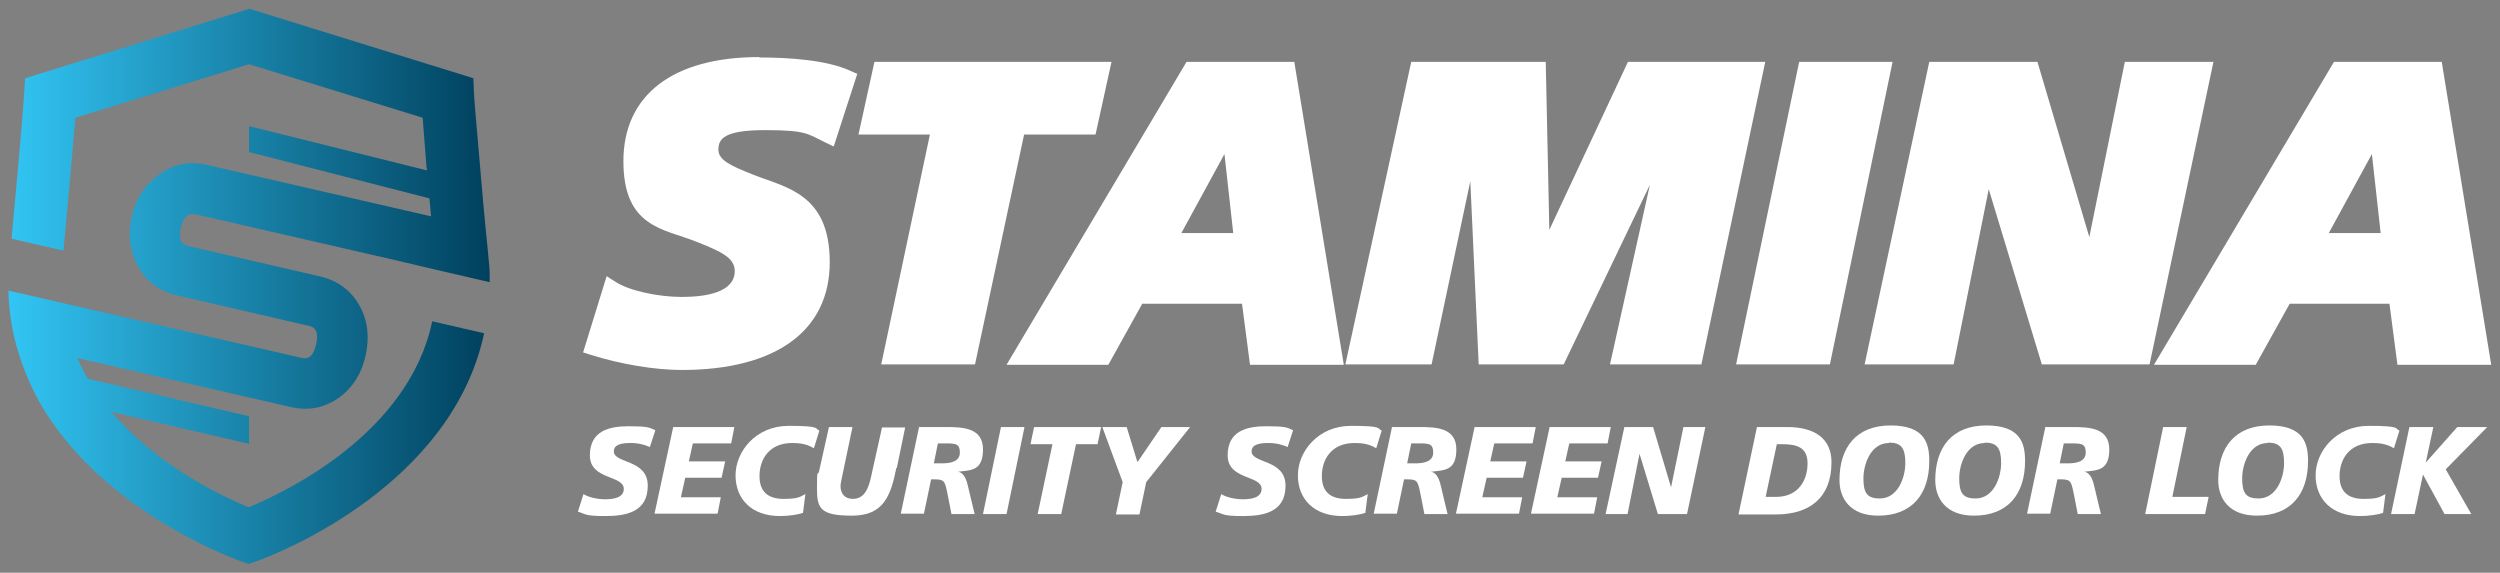 <?xml version="1.0" encoding="UTF-8"?> <svg xmlns="http://www.w3.org/2000/svg" xmlns:xlink="http://www.w3.org/1999/xlink" id="Layer_1" version="1.1" viewBox="0 0 626.4 143.5"><rect x="0" y="0" width="626.4" height="143.5" fill="#808080" stroke="none"/><defs><style> .st0 { fill: #fff; } .st1 { fill: url(#linear-gradient); } </style><linearGradient id="linear-gradient" x1="2.2" y1="71.7" x2="122.8" y2="71.7" gradientUnits="userSpaceOnUse"><stop offset="0" stop-color="#32c5f4"></stop><stop offset="1" stop-color="#00405d"></stop></linearGradient></defs><path class="st1" d="M49,53.7l50.1,11.5,10.2,2.4,13.4,3.1h0c0-1.7,0-3.3-.2-5-.3-3-.5-5.7-.8-8.2-.5-5.2-.9-9.6-1.2-13.3-1.4-15.9-1.7-19.9-1.7-20l-.2-4.6L62.5,2.2,6.3,19.6l-.3,4.6c0,0-.4,6.6-3.1,35.6l13,3c1.7-18.5,2.6-28.3,3-33.3l43.5-13.4,43.5,13.4c.2,2.5.5,6.1.9,11.5,0,.6.1,1.1.2,1.7l-44.6-11.1v6.5l45.2,11.6c.1,1.4.3,2.9.4,4.5h0s-6.1-1.4-6.1-1.4l-50.1-11.5c-4.4-1-8.4-.2-11.9,2.4-3.6,2.6-5.9,6.1-6.9,10.6-1,4.5-.5,8.5,1.5,12.3,2.1,3.9,5.4,6.4,9.8,7.4l33.3,7.7c1.7.4,2.2,1.9,1.6,4.6-.6,2.6-1.7,3.8-3.5,3.4l-47-10.8-13.1-3-13.5-3.1c.1,4.7.8,9.2,1.9,13.4h0c1.4,5.2,3.4,10,5.8,14.4h0c14.8,26.1,45.6,38.2,50.2,39.9l2.3.8,2.3-.8c5.5-2,48.6-19,56.7-57l-13-3c-5.9,28.1-36.6,42.7-46,46.6-6.1-2.5-21.3-9.6-32.7-22,0,0,0,0,0,0h0c-.6-.6-1.1-1.3-1.7-1.9l34.5,8v-6.9c.1,0-40.4-9.4-40.4-9.4-1-1.7-1.8-3.4-2.6-5.2l16.5,3.8,37,8.5c4.4,1,8.4.2,12.1-2.4,3.4-2.5,5.6-6,6.6-10.5,1-4.5.6-8.6-1.4-12.3-2.1-3.9-5.4-6.4-9.8-7.5l-33.4-7.7c-1.7-.4-2.3-1.9-1.7-4.5.6-2.7,1.8-3.8,3.5-3.4Z"></path><g><g><path class="st0" d="M162.8,112c-1.1-.5-2.7-1-4.8-1s-4.2.3-4.2,2.1c0,3.1,8.5,1.9,8.5,8.6s-5.6,7.6-10.7,7.6-4.8-.5-6.8-1.1l1.4-4.4c1.2.8,3.5,1.3,5.4,1.3s4.7-.3,4.7-2.6c0-3.5-8.5-2.2-8.5-8.4s4.9-7.3,9.7-7.3,5.2.3,6.7,1l-1.4,4.3Z"></path><path class="st0" d="M168.6,107h15.4l-.8,4.1h-9.6l-1,4.5h9.1l-.9,4.1h-9.1l-1.1,4.9h10l-.8,4.1h-15.8l4.7-21.8Z"></path><path class="st0" d="M203.9,112.3c-1.8-1.1-3.6-1.3-5.4-1.3-5.8,0-8.2,4.1-8.2,8.3s2.5,5.7,6,5.7,4-.4,5.5-1.2l-.6,4.7c-1.4.5-3.8.8-5.8.8-7,0-11.1-4.2-11.1-10.2s5.1-12.4,13.3-12.4,6.5.7,7.7,1.2l-1.4,4.5Z"></path><path class="st0" d="M224.6,117.2c-1.4,6.9-3.1,12-11.1,12s-8.8-1.8-8.8-6.9.2-3.1.5-4.1l2.5-11.2h5.9l-2.6,12.4c-.2,1-.4,1.9-.4,2.4,0,1.8,1,3.2,3.1,3.2,3.8,0,4.3-4.5,5.1-8l2.2-9.9h5.8l-2.1,10.2Z"></path><path class="st0" d="M230.1,107h7c4.2,0,9.2.2,9.2,5.6s-3,5.2-6.3,5.6h0c1.7.2,2.3,2.5,2.6,3.9l1.6,6.7h-5.8l-1.1-5.6c-.6-2.8-.8-3.1-3.4-3.1h-.6l-1.8,8.6h-5.8l4.6-21.8ZM234,116.1h2c2.5,0,4.5-.6,4.5-2.7s-.9-2.2-2.7-2.3h-2.8l-1,4.9Z"></path><path class="st0" d="M250.8,107h5.9l-4.5,21.8h-5.9l4.5-21.8Z"></path><path class="st0" d="M263.6,111.3h-5.4l.9-4.3h16.8l-.9,4.3h-5.4l-3.7,17.5h-5.9l3.7-17.5Z"></path><path class="st0" d="M281.3,120.8l-5.1-13.8h6.1l2.7,8.8,6-8.8h7.2l-11,13.8-1.7,8.1h-5.9l1.7-8.1Z"></path><path class="st0" d="M322.6,112c-1.1-.5-2.7-1-4.8-1s-4.2.3-4.2,2.1c0,3.1,8.5,1.9,8.5,8.6s-5.6,7.6-10.7,7.6-4.8-.5-6.8-1.1l1.4-4.4c1.2.8,3.5,1.3,5.4,1.3s4.7-.3,4.7-2.6c0-3.5-8.5-2.2-8.5-8.4s4.9-7.3,9.7-7.3,5.2.3,6.7,1l-1.4,4.3Z"></path><path class="st0" d="M344.8,112.3c-1.8-1.1-3.6-1.3-5.4-1.3-5.8,0-8.2,4.1-8.2,8.3s2.5,5.7,6,5.7,4-.4,5.5-1.2l-.6,4.7c-1.4.5-3.8.8-5.8.8-7,0-11.1-4.2-11.1-10.2s5.1-12.4,13.3-12.4,6.5.7,7.7,1.2l-1.4,4.5Z"></path><path class="st0" d="M348.7,107h7c4.2,0,9.2.2,9.2,5.6s-3,5.2-6.4,5.6h0c1.7.2,2.3,2.5,2.6,3.9l1.6,6.7h-5.8l-1.1-5.6c-.6-2.8-.8-3.1-3.4-3.1h-.6l-1.8,8.6h-5.8l4.6-21.8ZM352.6,116.1h2c2.5,0,4.5-.6,4.5-2.7s-.9-2.2-2.7-2.3h-2.8l-1,4.9Z"></path><path class="st0" d="M369.4,107h15.4l-.8,4.1h-9.6l-1,4.5h9.1l-.9,4.1h-9.1l-1.1,4.9h10l-.8,4.1h-15.8l4.7-21.8Z"></path><path class="st0" d="M388.2,107h15.4l-.8,4.1h-9.6l-1,4.5h9.1l-.9,4.1h-9.1l-1.1,4.9h10l-.8,4.1h-15.8l4.7-21.8Z"></path><path class="st0" d="M406.9,107h7.3l4.5,15.1h0l3.1-15.1h5.5l-4.6,21.8h-7.3l-4.6-15.1h0l-3,15.1h-5.5l4.7-21.8Z"></path><path class="st0" d="M440.2,107h7.6c6.9,0,11.1,2.9,11.1,8.8,0,9.1-5.7,13.1-13.9,13.1h-9.4l4.6-21.8ZM442.4,124.5h2.6c5.7,0,7.9-4.3,7.9-8.4s-2.8-4.8-6.3-4.8h-1.4l-2.8,13.2Z"></path><path class="st0" d="M470.6,129.2c-7.1,0-9.7-4.4-9.7-8.9,0-8.3,4.3-13.7,12.8-13.7s9.7,4.4,9.7,8.9c0,8.3-4.3,13.7-12.8,13.7ZM473.3,111c-4.5,0-6.4,5.2-6.4,8.9s1,5,4.1,5c4.5,0,6.4-5.2,6.4-8.9s-1-5.1-4.1-5.1Z"></path><path class="st0" d="M494.6,129.2c-7.1,0-9.7-4.4-9.7-8.9,0-8.3,4.3-13.7,12.8-13.7s9.7,4.4,9.7,8.9c0,8.3-4.3,13.7-12.8,13.7ZM497.3,111c-4.5,0-6.4,5.2-6.4,8.9s1,5,4.1,5c4.5,0,6.4-5.2,6.4-8.9s-1-5.1-4.1-5.1Z"></path><path class="st0" d="M512.3,107h7c4.2,0,9.2.2,9.2,5.6s-3,5.2-6.3,5.6h0c1.7.2,2.3,2.5,2.6,3.9l1.6,6.7h-5.8l-1.1-5.6c-.6-2.8-.8-3.1-3.4-3.1h-.6l-1.8,8.6h-5.8l4.6-21.8ZM516.1,116.1h2c2.5,0,4.5-.6,4.5-2.7s-.9-2.2-2.7-2.3h-2.8l-1,4.9Z"></path><path class="st0" d="M542,107h5.9l-3.6,17.5h9.1l-.9,4.3h-15l4.5-21.8Z"></path><path class="st0" d="M565.5,129.2c-7.1,0-9.7-4.4-9.7-8.9,0-8.3,4.3-13.7,12.8-13.7s9.7,4.4,9.7,8.9c0,8.3-4.3,13.7-12.8,13.7ZM568.2,111c-4.5,0-6.4,5.2-6.4,8.9s1,5,4.1,5c4.5,0,6.4-5.2,6.4-8.9s-1-5.1-4.1-5.1Z"></path><path class="st0" d="M599.8,112.3c-1.8-1.1-3.6-1.3-5.4-1.3-5.8,0-8.2,4.1-8.2,8.3s2.5,5.7,6,5.7,4-.4,5.5-1.2l-.6,4.7c-1.4.5-3.8.8-5.8.8-7,0-11.1-4.2-11.1-10.2s5.1-12.4,13.3-12.4,6.5.7,7.7,1.2l-1.4,4.5Z"></path><path class="st0" d="M603.8,107h5.9l-1.9,8.9h0l7.9-8.9h7.5l-10.4,10.6,6.4,11.2h-6.7l-5.4-9.9h0l-2.1,9.9h-5.9l4.6-21.8Z"></path></g><g><path class="st0" d="M190.2,14.3c-21.6,0-34,9.5-34,26.1s10.1,16.9,18.1,20.1c6.1,2.4,9.8,4,9.8,7.4,0,5.4-7.3,6.5-13.3,6.5s-13.3-1.6-16.6-3.8l-2.2-1.4-5.9,19.1,1.9.6c7.6,2.4,16.2,3.8,22.8,3.8,23.6,0,37.1-9.8,37.1-27s-11-18.7-19.1-21.9c-5.5-2.2-8.8-3.6-8.8-6.3s1.4-4.9,11.8-4.9,10.6,1,15,3.1l2.1,1,5.9-18.2-1.6-.7c-6-2.8-15.7-3.4-22.9-3.4Z"></path><polygon class="st0" points="274.5 33.7 278.5 15.5 219.1 15.5 215.1 33.7 233 33.7 220.8 91.3 244.3 91.3 256.6 33.7 274.5 33.7"></polygon><path class="st0" d="M297.3,15.5l-45.1,75.9h25.5l8.5-15.3h25l2,15.3h23.5l-12.4-75.9h-26.9ZM308.9,58.4h-12.9l10.8-19.8,2.2,19.8Z"></path><polygon class="st0" points="407.9 15.5 388.2 57.6 387.3 15.5 353.6 15.5 337.1 91.3 358.7 91.3 368.4 45.4 370.5 91.3 391.8 91.3 413.4 46.3 403.4 91.3 426.3 91.3 442.3 15.5 407.9 15.5"></polygon><polygon class="st0" points="450.8 15.5 435 91.3 458.5 91.3 474.2 15.5 450.8 15.5"></polygon><polygon class="st0" points="532.4 15.5 523.5 59.4 510.5 15.5 483.4 15.5 467.2 91.3 489.5 91.3 498.3 47.4 511.6 91.3 538.6 91.3 554.6 15.5 532.4 15.5"></polygon><path class="st0" d="M611.7,15.5h-26.9l-45.1,75.9h25.5l8.5-15.3h25l2,15.3h23.5l-12.4-75.9ZM596.4,58.4h-12.9l10.8-19.8,2.2,19.8Z"></path></g></g></svg> 